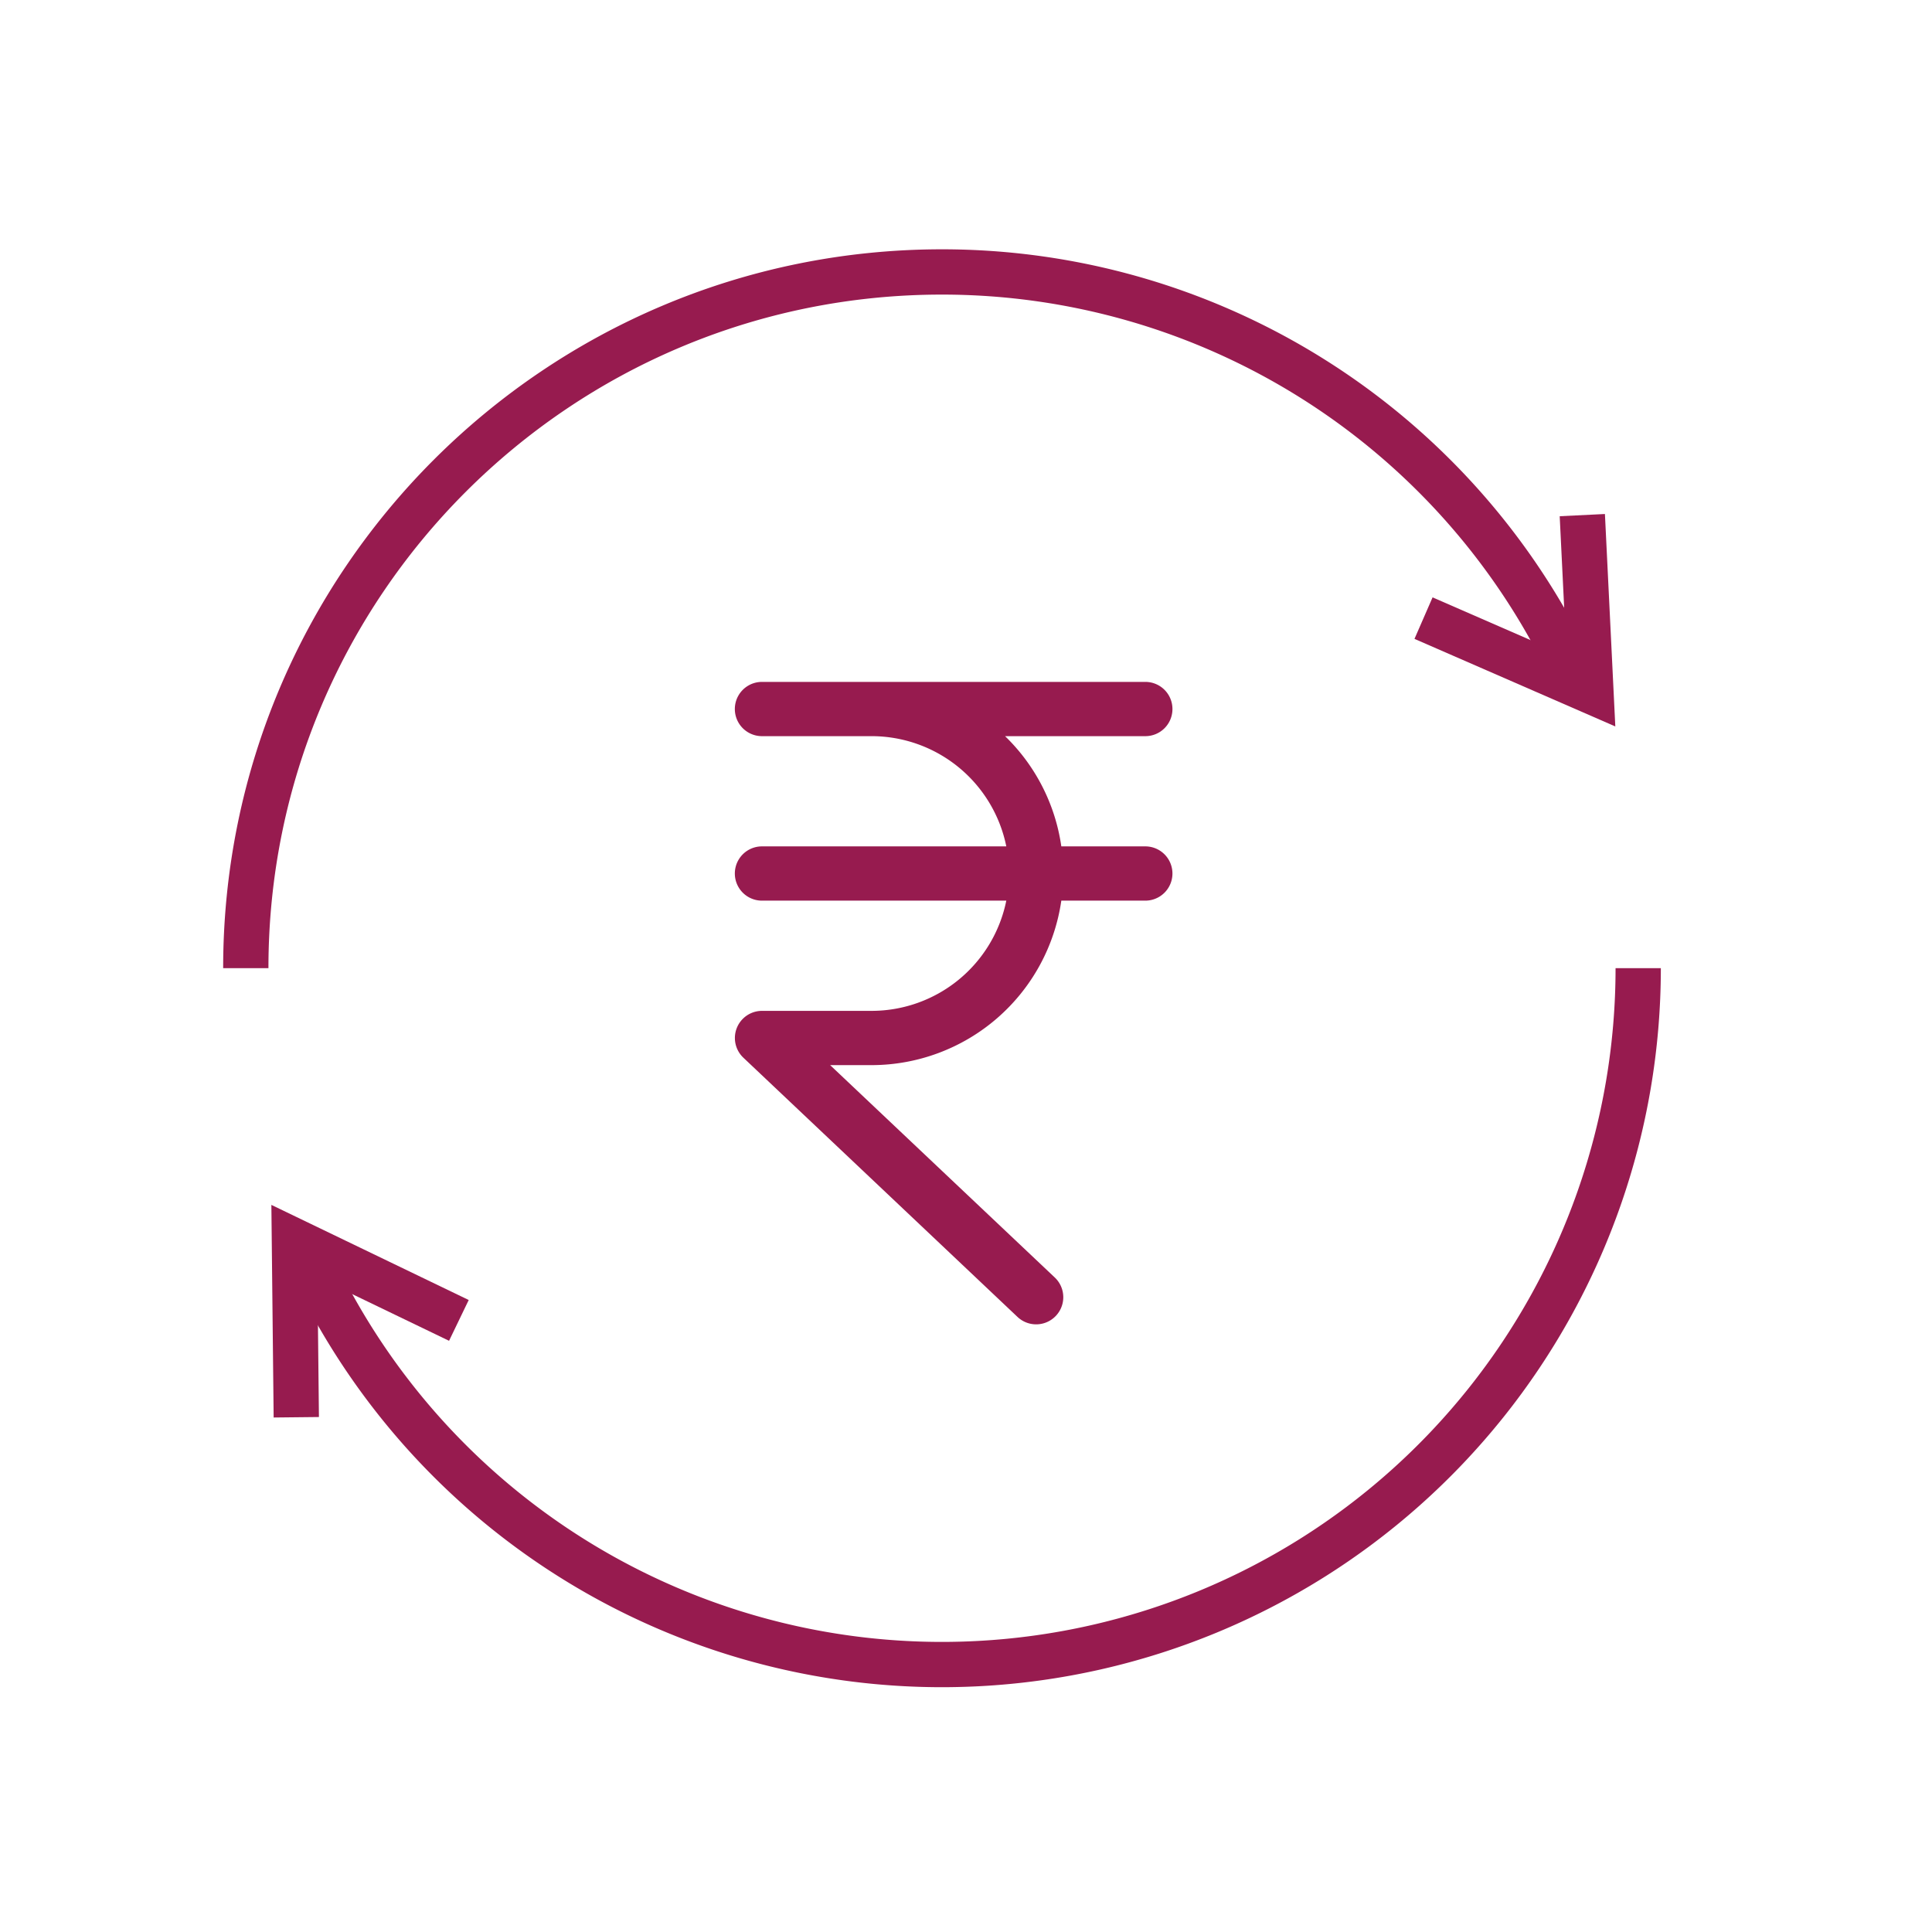 <svg id="Layer_1" data-name="Layer 1" xmlns="http://www.w3.org/2000/svg" viewBox="0 0 512 512"><path d="M310.71,187.9a7.18,7.18,0,0,0-7.19-7.19H201.93a7.19,7.19,0,0,0,0,14.38H231a36.45,36.45,0,0,1,35.68,29.21H201.93a7.19,7.19,0,0,0,0,14.38h64.75A36.45,36.45,0,0,1,231,267.89H201.93A7.19,7.19,0,0,0,197,280.3L269.65,349a7.19,7.19,0,0,0,9.88-10.45L220,282.27h11a50.86,50.86,0,0,0,50.26-43.59h22.26a7.19,7.19,0,0,0,0-14.38H281.26a50.63,50.63,0,0,0-14.91-29.21h37.17A7.18,7.18,0,0,0,310.71,187.9Z" fill="#971b4f"/><path d="M65.14,256.57c0-101.9,82.61-184.5,184.5-184.5A184.53,184.53,0,0,1,416.29,177.29" fill="none" stroke="#971b4f" stroke-miterlimit="10" stroke-width="12"/><path d="M434.14,256.57A184.53,184.53,0,0,1,83,335.92" fill="none" stroke="#971b4f" stroke-miterlimit="10" stroke-width="12"/><polyline points="377.25 163.81 421.61 183.15 419.33 136.51" fill="none" stroke="#971b4f" stroke-miterlimit="10" stroke-width="12"/><polyline points="121.61 349.92 78.02 328.91 78.52 375.59" fill="none" stroke="#971b4f" stroke-miterlimit="10" stroke-width="12"/></svg>